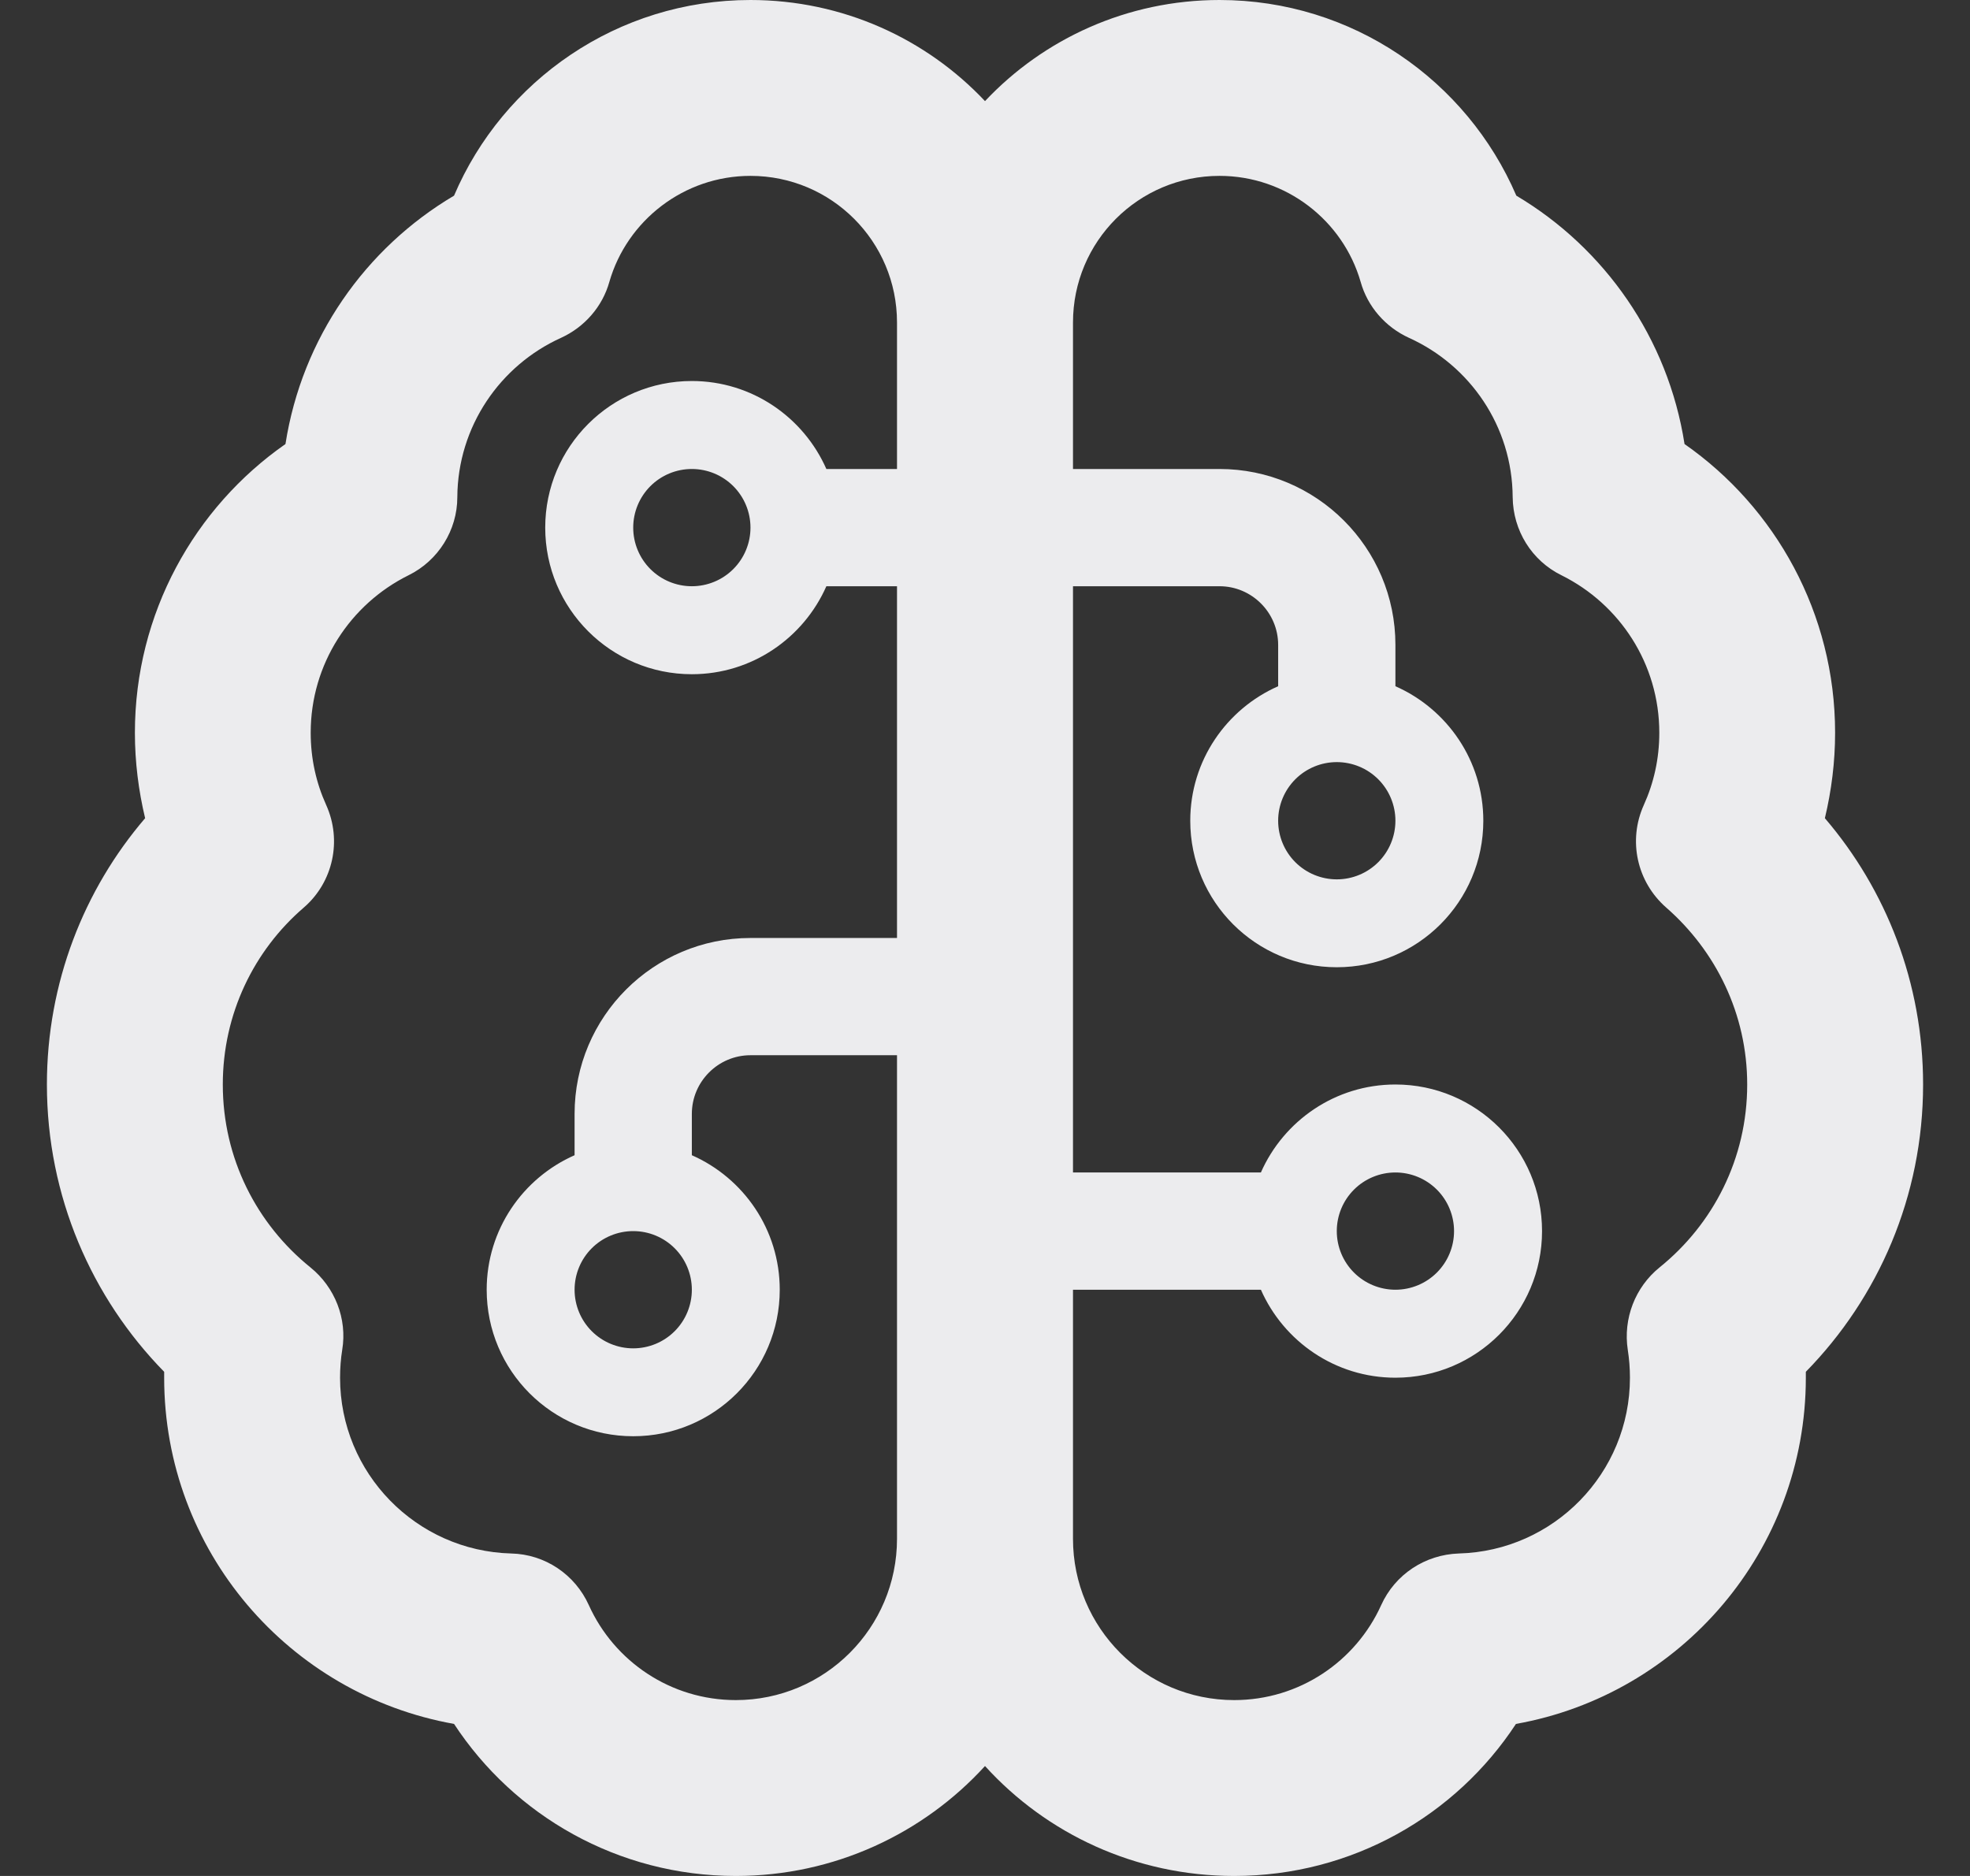 <svg width="21" height="20" viewBox="0 0 21 20" fill="none" xmlns="http://www.w3.org/2000/svg">
<rect x="0" y="0" width="21" height="20" fill="#333333" stroke="none"/>
<g id="Icon">
<path id="Vector" d="M8 1.875C8.863 1.875 9.562 2.574 9.562 3.438V5H8.809C8.566 4.449 8.016 4.062 7.375 4.062C6.512 4.062 5.812 4.762 5.812 5.625C5.812 6.488 6.512 7.188 7.375 7.188C8.016 7.188 8.566 6.801 8.809 6.25H9.562V10H8C6.965 10 6.125 10.84 6.125 11.875V12.316C5.574 12.559 5.188 13.109 5.188 13.75C5.188 14.613 5.887 15.312 6.75 15.312C7.613 15.312 8.312 14.613 8.312 13.75C8.312 13.109 7.926 12.559 7.375 12.316V11.875C7.375 11.531 7.656 11.25 8 11.25H9.562V16.406C9.562 17.355 8.793 18.125 7.844 18.125C7.148 18.125 6.547 17.711 6.277 17.113C6.129 16.785 5.809 16.57 5.449 16.562C4.438 16.535 3.625 15.707 3.625 14.688C3.625 14.586 3.633 14.484 3.648 14.391C3.703 14.059 3.57 13.723 3.309 13.512C2.738 13.051 2.375 12.352 2.375 11.562C2.375 10.809 2.707 10.133 3.238 9.676C3.551 9.406 3.648 8.961 3.477 8.582C3.371 8.348 3.312 8.09 3.312 7.812C3.312 7.078 3.734 6.441 4.355 6.133C4.672 5.977 4.875 5.652 4.875 5.301C4.879 4.547 5.332 3.895 5.98 3.602C6.23 3.488 6.422 3.27 6.496 3.004C6.684 2.352 7.289 1.875 8 1.875ZM7.844 20C8.895 20 9.844 19.547 10.5 18.828C11.156 19.551 12.105 20 13.156 20C14.414 20 15.52 19.355 16.16 18.379C17.918 18.066 19.25 16.531 19.25 14.688C19.25 14.668 19.25 14.645 19.25 14.625C20.023 13.836 20.5 12.754 20.5 11.562C20.5 10.477 20.105 9.484 19.453 8.723C19.523 8.43 19.562 8.125 19.562 7.812C19.562 6.539 18.926 5.41 17.957 4.734C17.781 3.605 17.105 2.645 16.164 2.086C15.637 0.859 14.418 0 13 0C12.016 0 11.125 0.414 10.5 1.078C9.875 0.414 8.984 0 8 0C6.582 0 5.363 0.859 4.84 2.086C3.895 2.645 3.219 3.605 3.043 4.734C2.074 5.41 1.438 6.539 1.438 7.812C1.438 8.125 1.477 8.43 1.547 8.723C0.895 9.484 0.5 10.477 0.5 11.562C0.5 12.754 0.977 13.836 1.75 14.625C1.75 14.645 1.75 14.668 1.75 14.688C1.75 16.535 3.082 18.066 4.84 18.379C5.48 19.355 6.586 20 7.844 20ZM13.156 18.125C12.207 18.125 11.438 17.355 11.438 16.406V13.75H13.441C13.684 14.301 14.234 14.688 14.875 14.688C15.738 14.688 16.438 13.988 16.438 13.125C16.438 12.262 15.738 11.562 14.875 11.562C14.234 11.562 13.684 11.949 13.441 12.5H11.438V6.25H13C13.344 6.25 13.625 6.531 13.625 6.875V7.316C13.074 7.559 12.688 8.109 12.688 8.75C12.688 9.613 13.387 10.312 14.25 10.312C15.113 10.312 15.812 9.613 15.812 8.75C15.812 8.109 15.426 7.559 14.875 7.316V6.875C14.875 5.84 14.035 5 13 5H11.438V3.438C11.438 2.574 12.137 1.875 13 1.875C13.711 1.875 14.316 2.352 14.504 3.004C14.578 3.27 14.77 3.488 15.02 3.602C15.668 3.895 16.121 4.543 16.125 5.301C16.129 5.656 16.328 5.977 16.645 6.133C17.266 6.441 17.688 7.078 17.688 7.812C17.688 8.09 17.629 8.348 17.523 8.582C17.352 8.961 17.449 9.402 17.762 9.676C18.289 10.137 18.625 10.809 18.625 11.562C18.625 12.352 18.262 13.051 17.691 13.512C17.43 13.723 17.301 14.059 17.352 14.391C17.367 14.488 17.375 14.586 17.375 14.688C17.375 15.707 16.562 16.535 15.551 16.562C15.191 16.574 14.871 16.785 14.723 17.113C14.453 17.711 13.852 18.125 13.156 18.125ZM7.375 5C7.541 5 7.7 5.066 7.817 5.183C7.934 5.3 8 5.459 8 5.625C8 5.791 7.934 5.95 7.817 6.067C7.7 6.184 7.541 6.25 7.375 6.25C7.209 6.25 7.05 6.184 6.933 6.067C6.816 5.95 6.75 5.791 6.75 5.625C6.75 5.459 6.816 5.3 6.933 5.183C7.05 5.066 7.209 5 7.375 5ZM6.75 13.125C6.916 13.125 7.075 13.191 7.192 13.308C7.309 13.425 7.375 13.584 7.375 13.75C7.375 13.916 7.309 14.075 7.192 14.192C7.075 14.309 6.916 14.375 6.75 14.375C6.584 14.375 6.425 14.309 6.308 14.192C6.191 14.075 6.125 13.916 6.125 13.75C6.125 13.584 6.191 13.425 6.308 13.308C6.425 13.191 6.584 13.125 6.75 13.125ZM13.625 8.75C13.625 8.584 13.691 8.425 13.808 8.308C13.925 8.191 14.084 8.125 14.25 8.125C14.416 8.125 14.575 8.191 14.692 8.308C14.809 8.425 14.875 8.584 14.875 8.75C14.875 8.916 14.809 9.075 14.692 9.192C14.575 9.309 14.416 9.375 14.25 9.375C14.084 9.375 13.925 9.309 13.808 9.192C13.691 9.075 13.625 8.916 13.625 8.75ZM14.875 12.5C15.041 12.5 15.2 12.566 15.317 12.683C15.434 12.8 15.5 12.959 15.5 13.125C15.5 13.291 15.434 13.45 15.317 13.567C15.2 13.684 15.041 13.75 14.875 13.75C14.709 13.75 14.55 13.684 14.433 13.567C14.316 13.45 14.25 13.291 14.25 13.125C14.25 12.959 14.316 12.8 14.433 12.683C14.55 12.566 14.709 12.5 14.875 12.5Z" fill="#ECECEE"/>
</g>
</svg>
